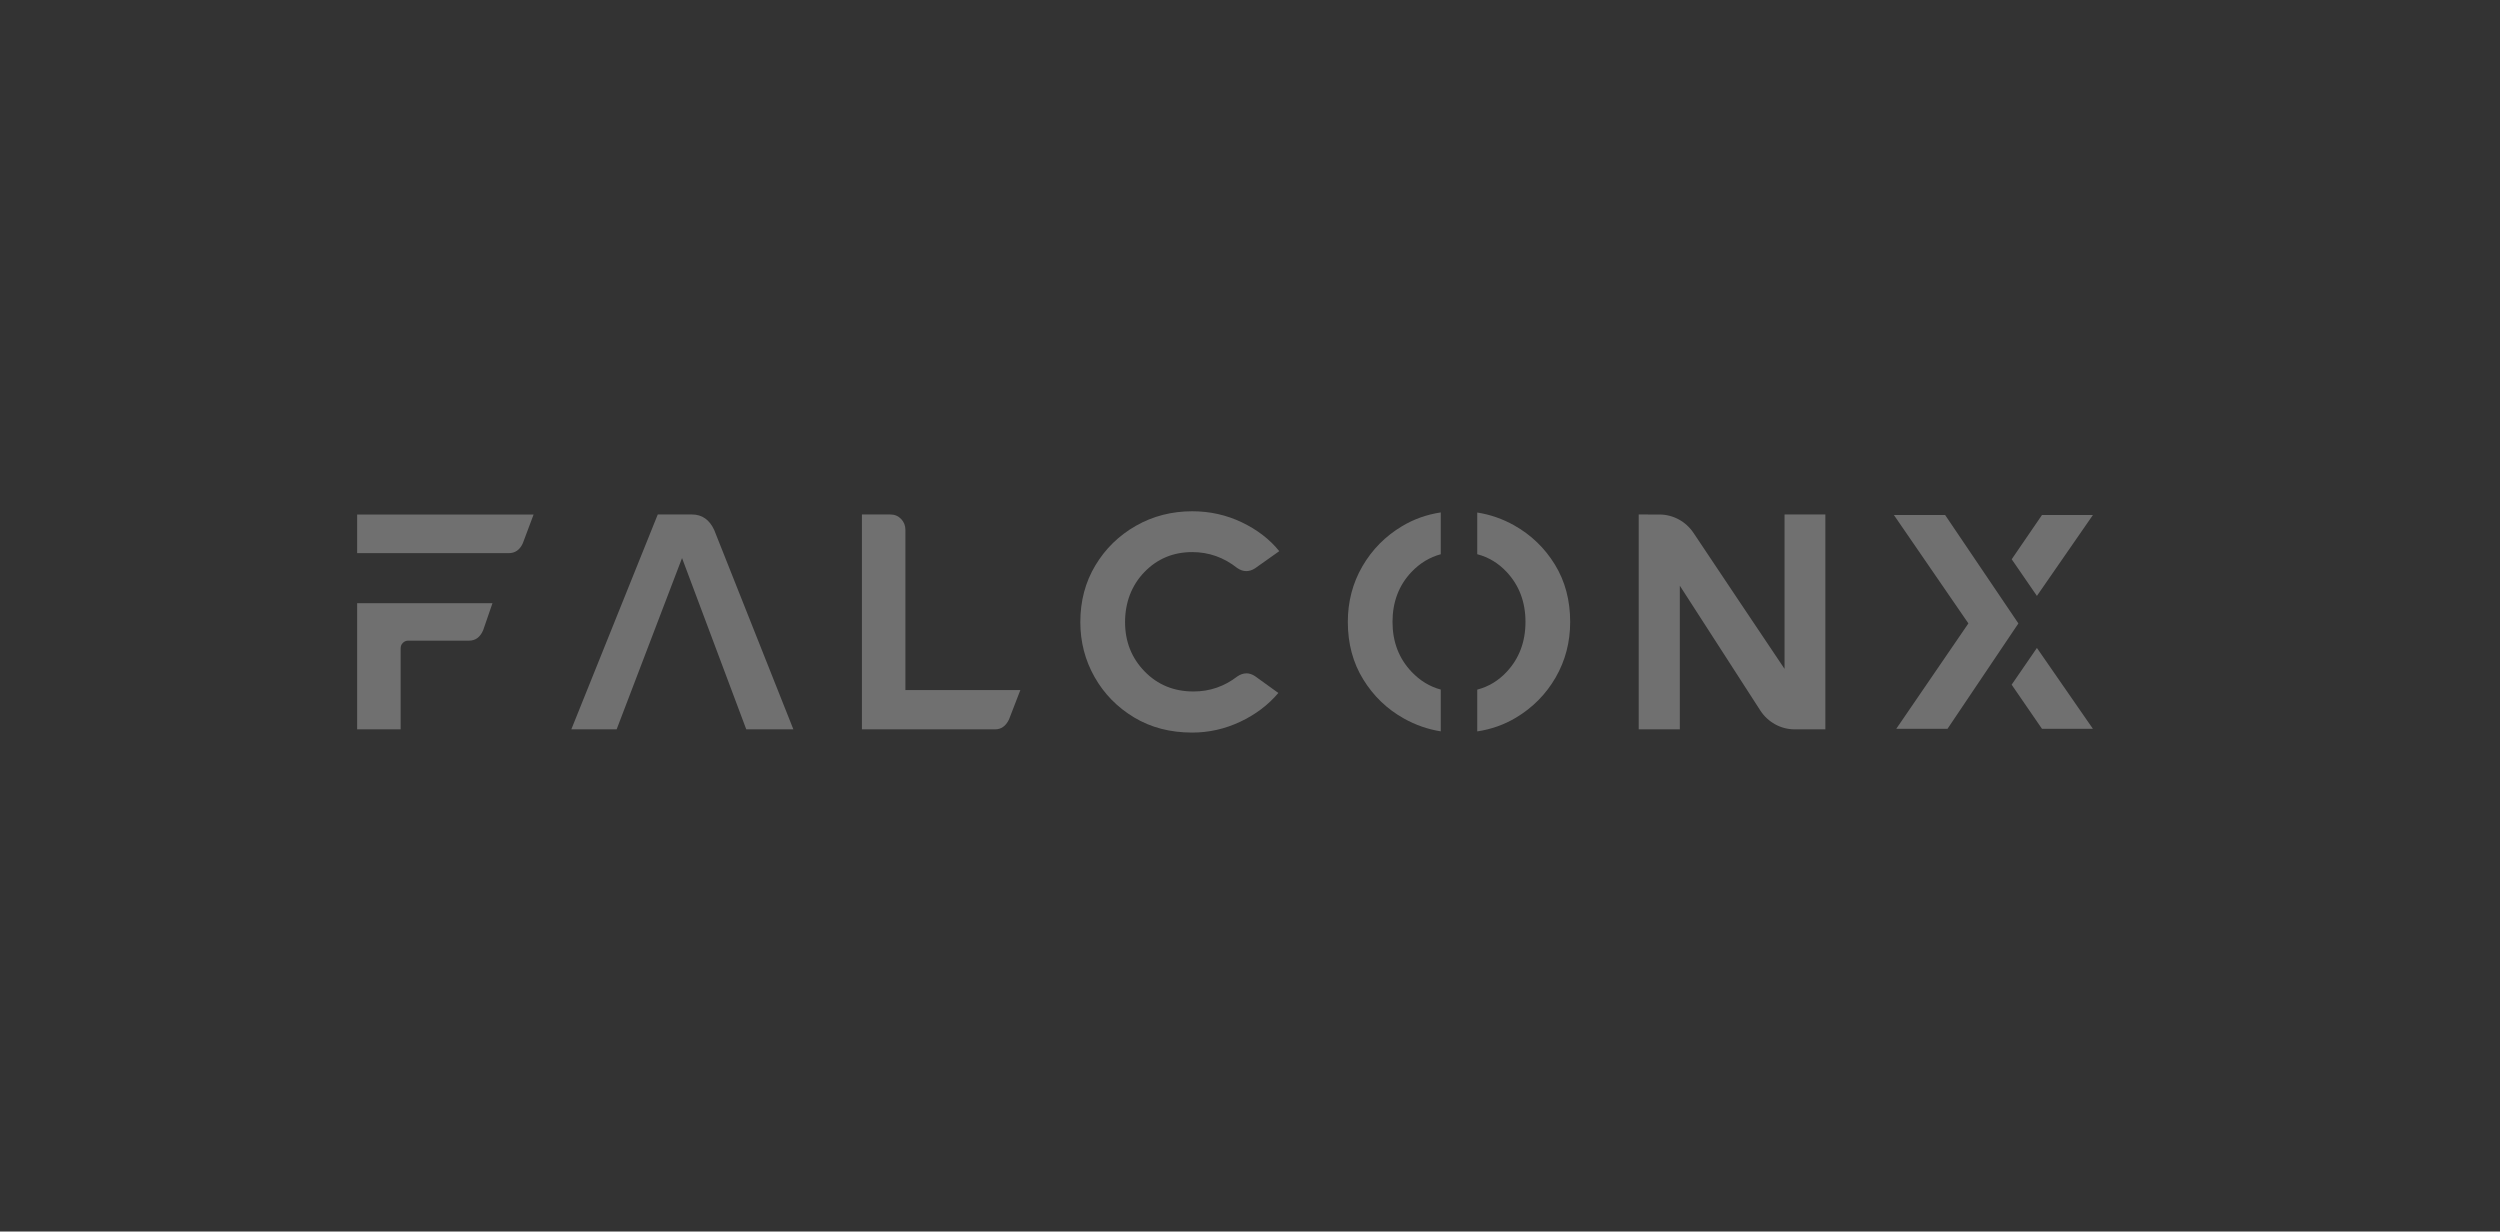 <svg width="203" height="100" viewBox="0 0 203 100" fill="none" xmlns="http://www.w3.org/2000/svg">
<rect x="0" y="0" width="203" height="100" fill="#333333" stroke="none"/>
<path d="M29 41.777V44.917H41.305C41.825 44.917 42.207 44.651 42.45 44.12L43.328 41.778H29V41.777ZM29 48.979V59.224H32.533V52.645C32.533 52.462 32.594 52.314 32.717 52.197C32.837 52.08 32.98 52.021 33.142 52.021H38.089C38.608 52.021 38.99 51.74 39.233 51.174L39.989 48.979H29Z" fill="white" fill-opacity="0.3"/>
<path d="M57.989 43.023C57.6 42.192 56.999 41.776 56.187 41.776H53.41L46.391 59.223H50.071L55.382 45.315L60.597 59.223H64.422L57.989 43.023Z" fill="white" fill-opacity="0.3"/>
<path d="M73.519 56.033V43.023C73.519 42.672 73.402 42.38 73.167 42.136C72.933 41.896 72.643 41.776 72.302 41.776H69.988V59.223H80.806C81.293 59.223 81.668 58.959 81.928 58.427L82.853 56.033H73.519Z" fill="white" fill-opacity="0.3"/>
<path d="M101.2 54.678C100.957 54.678 100.712 54.762 100.469 54.928C99.413 55.742 98.227 56.148 96.911 56.148C95.319 56.148 93.995 55.604 92.938 54.516C91.882 53.427 91.355 52.095 91.355 50.515C91.355 48.934 91.879 47.532 92.926 46.451C93.972 45.371 95.269 44.83 96.811 44.83C98.161 44.83 99.378 45.263 100.466 46.126C100.709 46.292 100.953 46.374 101.196 46.374C101.439 46.374 101.677 46.3 101.904 46.151L103.877 44.754C103.099 43.791 102.084 43.01 100.833 42.411C99.581 41.814 98.242 41.515 96.811 41.515C95.139 41.515 93.612 41.91 92.23 42.697C90.85 43.486 89.752 44.559 88.941 45.914C88.129 47.269 87.722 48.8 87.722 50.511C87.722 52.123 88.108 53.611 88.878 54.974C89.65 56.336 90.717 57.428 92.082 58.252C93.446 59.074 95.022 59.485 96.808 59.485C98.158 59.485 99.452 59.194 100.695 58.612C101.937 58.03 102.972 57.25 103.802 56.269L101.9 54.899C101.673 54.749 101.439 54.673 101.193 54.673" fill="white" fill-opacity="0.3"/>
<path d="M126.256 45.839C125.428 44.493 124.327 43.434 122.955 42.661C122.014 42.132 121.012 41.783 119.953 41.617V45.003C120.875 45.245 121.673 45.727 122.346 46.449C123.36 47.537 123.869 48.889 123.869 50.499C123.869 52.109 123.36 53.464 122.346 54.551C121.673 55.273 120.875 55.756 119.953 55.998V59.39C121.086 59.219 122.133 58.849 123.089 58.279C124.452 57.465 125.529 56.376 126.317 55.013C127.104 53.651 127.498 52.146 127.498 50.499C127.498 48.739 127.083 47.185 126.256 45.839ZM110.624 45.988C109.837 47.351 109.443 48.854 109.443 50.499C109.443 52.262 109.861 53.821 110.698 55.174C111.534 56.529 112.639 57.588 114.011 58.351C114.953 58.875 115.945 59.221 116.99 59.385V55.993C116.091 55.751 115.301 55.269 114.621 54.551C113.589 53.464 113.072 52.112 113.072 50.499C113.072 48.886 113.589 47.517 114.621 46.437C115.301 45.724 116.091 45.247 116.99 45.005V41.609C115.86 41.779 114.815 42.148 113.854 42.722C112.489 43.538 111.414 44.627 110.624 45.988Z" fill="white" fill-opacity="0.3"/>
<path d="M148.219 41.776H144.905V54.311C143.198 51.781 139.34 46.007 137.514 43.273C136.892 42.342 135.862 41.783 134.759 41.779L133.063 41.776V59.223H136.402V47.559L142.933 57.686C143.552 58.646 144.602 59.223 145.727 59.223H148.22V41.776H148.219Z" fill="white" fill-opacity="0.3"/>
<path d="M157.945 41.82H153.785L159.833 50.621L153.977 59.178H158.138L163.893 50.623L157.945 41.82ZM165.808 41.82L163.35 45.411L165.397 48.388L169.944 41.82H165.808ZM165.398 52.612L163.346 55.597L165.809 59.18H169.945L165.398 52.614V52.612Z" fill="white" fill-opacity="0.3"/>
</svg>
